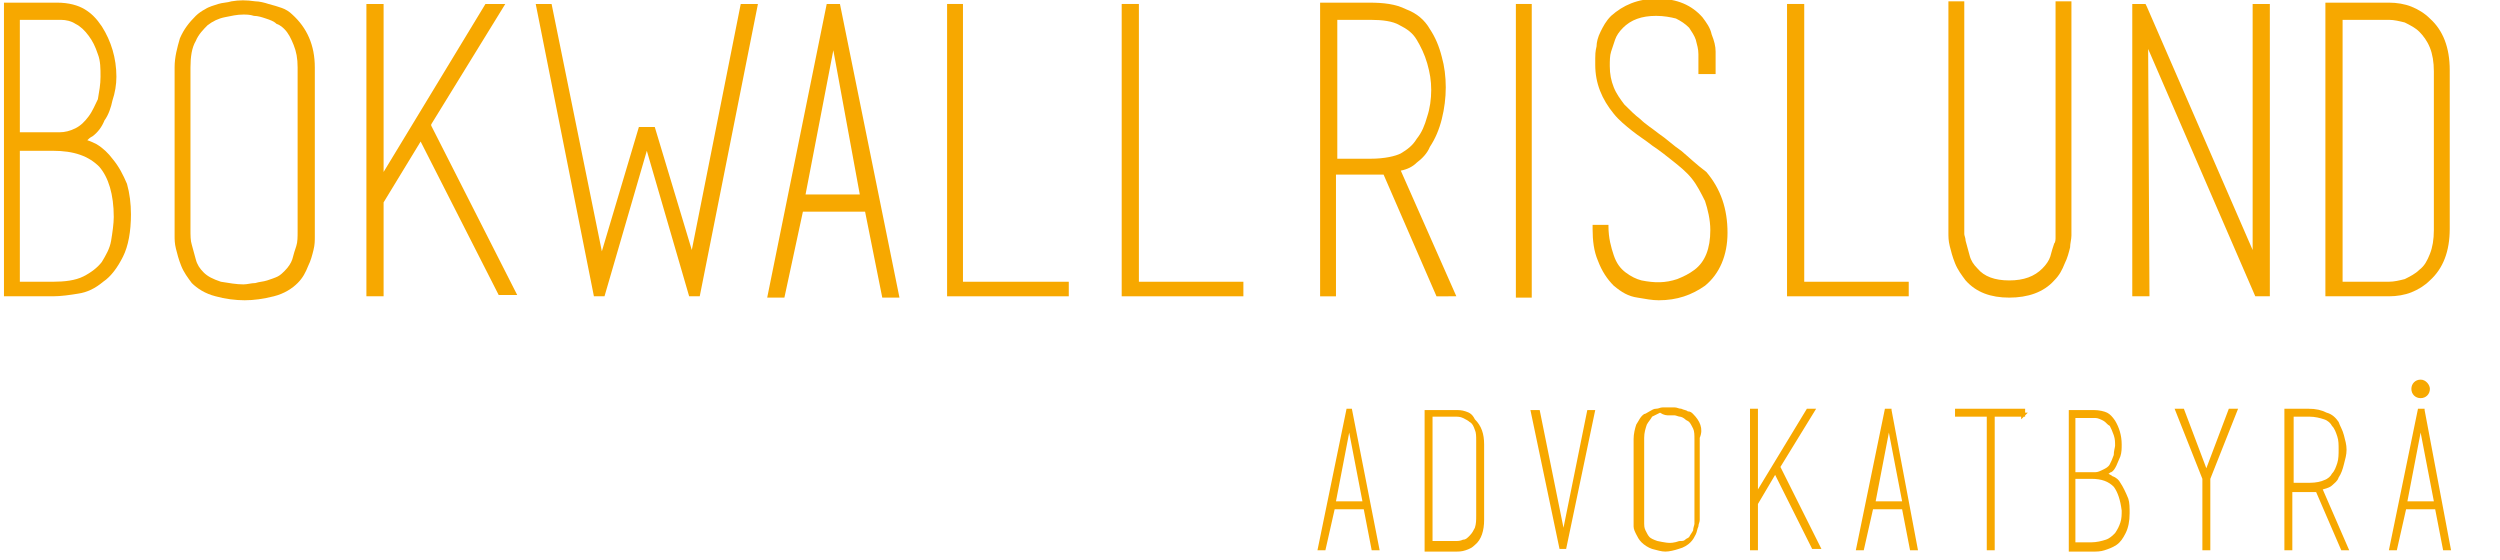 <?xml version="1.0" encoding="utf-8"?>
<!-- Generator: Adobe Illustrator 22.1.0, SVG Export Plug-In . SVG Version: 6.00 Build 0)  -->
<svg version="1.1" id="Layer_1" xmlns="http://www.w3.org/2000/svg" xmlns:xlink="http://www.w3.org/1999/xlink" x="0px" y="0px"
	 viewBox="0 0 189 42.3" style="enable-background:new 0 0 189 42.3;" xml:space="preserve">
<style type="text/css">
	.st0{fill:#F7A800;}
</style>
<title>Shape</title>
<desc>Created with Sketch.</desc>
<g>
	<path class="st0" d="M101.8,30.9l-2.2,10.7h0.6l0.7-3.1h2.2l0.6,3.1h0.6l-2.1-10.7H101.8z M101,37.9l1-5.2l1,5.2H101z"/>
	<path class="st0" d="M110.8,31.1c-0.3-0.1-0.5-0.1-0.8-0.1h-2.3v10.7h2.3c0.3,0,0.5,0,0.8-0.1c0.3-0.1,0.5-0.2,0.7-0.4
		c0.5-0.4,0.7-1.1,0.7-1.9v-5.7c0-0.8-0.2-1.4-0.7-1.9C111.3,31.3,111.1,31.2,110.8,31.1z M108.3,31.5h1.7c0.2,0,0.4,0,0.6,0.1
		c0.2,0.1,0.4,0.2,0.5,0.3c0.2,0.1,0.3,0.3,0.4,0.6c0.1,0.2,0.1,0.5,0.1,0.8v5.7c0,0.3,0,0.6-0.1,0.9c-0.1,0.2-0.2,0.4-0.4,0.6
		c-0.2,0.2-0.3,0.3-0.5,0.3c-0.2,0.1-0.4,0.1-0.6,0.1h-1.7V31.5z"/>
	<polygon class="st0" points="118.2,39.9 116.4,31 115.7,31 117.9,41.5 118.4,41.5 120.6,31 120,31 	"/>
	<path class="st0" d="M128,31.3c-0.1-0.1-0.2-0.2-0.4-0.2c-0.1-0.1-0.3-0.1-0.5-0.2c-0.2,0-0.3-0.1-0.5-0.1c-0.3,0-0.6,0-0.9,0
		c-0.2,0-0.3,0.1-0.5,0.1c-0.2,0-0.3,0.1-0.5,0.2c-0.2,0.1-0.3,0.2-0.4,0.2c-0.3,0.2-0.4,0.5-0.6,0.8c-0.1,0.3-0.2,0.7-0.2,1.1v6.1
		c0,0.1,0,0.3,0,0.5c0,0.2,0.1,0.4,0.2,0.6c0.1,0.2,0.2,0.4,0.4,0.6c0.2,0.2,0.5,0.4,0.8,0.5c0.4,0.1,0.7,0.2,1,0.2
		c0.3,0,0.7-0.1,1-0.2c0.4-0.1,0.7-0.3,0.9-0.5c0.2-0.2,0.3-0.4,0.4-0.6c0.1-0.2,0.1-0.4,0.2-0.6c0-0.2,0.1-0.3,0.1-0.5v-6.2
		C128.8,32.4,128.5,31.8,128,31.3z M126.2,31.4c0.1,0,0.2,0,0.4,0c0.1,0,0.3,0.1,0.4,0.1c0.1,0,0.3,0.1,0.4,0.2
		c0.1,0.1,0.2,0.1,0.3,0.2c0.1,0.1,0.2,0.3,0.3,0.5c0.1,0.2,0.1,0.5,0.1,0.8l0,5.9c0,0.2,0,0.4,0,0.5c0,0.1-0.1,0.3-0.1,0.5
		c-0.1,0.2-0.2,0.3-0.3,0.5c-0.1,0.1-0.2,0.1-0.3,0.2c-0.1,0.1-0.2,0.1-0.4,0.1c-0.1,0-0.3,0.1-0.4,0.1c-0.4,0.1-0.8,0-1.3-0.1
		c-0.3-0.1-0.5-0.2-0.6-0.3c-0.1-0.1-0.2-0.3-0.3-0.5c-0.1-0.2-0.1-0.4-0.1-0.5c0-0.2,0-0.4,0-0.6v-5.9c0-0.4,0.1-0.7,0.2-1
		c0.1-0.2,0.3-0.4,0.4-0.6c0.2-0.1,0.4-0.2,0.6-0.3C125.8,31.4,126,31.4,126.2,31.4z"/>
	<polygon class="st0" points="134.6,35.3 137.3,30.9 136.6,30.9 132.9,37 132.9,30.9 132.3,30.9 132.3,41.6 132.9,41.6 132.9,38.1 
		134.2,35.9 137,41.5 137.7,41.5 134.6,35.3 	"/>
	<path class="st0" d="M143,30.9h-0.5l-2.2,10.7h0.6l0.7-3.1h2.2l0.6,3.1h0.6L143,31L143,30.9z M141.8,37.9l1-5.2l1,5.2H141.8z"/>
	<polygon class="st0" points="153.1,30.9 147.8,30.9 147.8,31.5 150.2,31.5 150.2,41.6 150.8,41.6 150.8,31.5 152.8,31.5 
		152.8,31.7 153,31.5 153.1,31.5 153.1,31.4 153.3,31.2 153.1,31.2 	"/>
	<path class="st0" d="M160.3,36.5c-0.1-0.2-0.3-0.4-0.6-0.5c-0.1-0.1-0.2-0.1-0.3-0.2c0.1,0,0.1-0.1,0.2-0.1
		c0.2-0.1,0.3-0.3,0.4-0.5c0.1-0.2,0.2-0.5,0.3-0.7c0.1-0.3,0.1-0.6,0.1-0.9c0-0.7-0.2-1.3-0.5-1.8c-0.2-0.3-0.4-0.5-0.6-0.6
		c-0.2-0.1-0.6-0.2-1-0.2h-1.9v10.7h1.8c0.3,0,0.6,0,0.9-0.1c0.3-0.1,0.6-0.2,0.9-0.4c0.3-0.2,0.5-0.5,0.7-0.9
		c0.2-0.4,0.3-0.9,0.3-1.5c0-0.4,0-0.8-0.1-1.1C160.7,37.2,160.5,36.8,160.3,36.5z M159.2,40.8c-0.3,0.1-0.7,0.2-1.1,0.2h-1.2v-4.8
		h1.2c0.8,0,1.3,0.2,1.7,0.6c0.3,0.4,0.5,1,0.6,1.8c0,0.3,0,0.6-0.1,0.9c-0.1,0.3-0.2,0.5-0.4,0.8C159.7,40.5,159.5,40.7,159.2,40.8
		z M159.8,34.4c-0.1,0.3-0.2,0.5-0.3,0.7c-0.1,0.2-0.3,0.3-0.5,0.4c-0.2,0.1-0.4,0.2-0.6,0.2h-1.5v-4.1h1.5c0.2,0,0.4,0.1,0.6,0.2
		c0.2,0.1,0.3,0.3,0.5,0.4c0.1,0.2,0.2,0.4,0.3,0.7c0.1,0.3,0.1,0.5,0.1,0.8C159.9,33.8,159.8,34.1,159.8,34.4z"/>
	<polygon class="st0" points="166.8,35.4 165.1,30.9 164.4,30.9 166.5,36.2 166.5,41.6 167.1,41.6 167.1,36.2 169.2,30.9 
		168.5,30.9 	"/>
	<path class="st0" d="M176.3,36.7c0.2-0.2,0.4-0.3,0.5-0.6c0.2-0.3,0.3-0.6,0.4-1c0.1-0.4,0.2-0.7,0.2-1.1c0-0.4-0.1-0.7-0.2-1.1
		c-0.1-0.4-0.3-0.7-0.4-1c-0.2-0.3-0.5-0.6-0.9-0.7c-0.4-0.2-0.8-0.3-1.4-0.3h-1.8v10.7h0.6v-4.4h1.2c0.1,0,0.2,0,0.4,0
		c0.1,0,0.1,0,0.2,0l1.9,4.4h0.6l-2-4.6C176,36.9,176.2,36.8,176.3,36.7z M176.3,35.8c-0.1,0.2-0.3,0.4-0.6,0.5
		c-0.2,0.1-0.6,0.2-1.1,0.2h-1.2v-5h1.2c0.4,0,0.8,0.1,1.1,0.2c0.3,0.1,0.5,0.3,0.6,0.5c0.2,0.2,0.3,0.5,0.4,0.8
		c0.1,0.3,0.1,0.6,0.1,1c0,0.3,0,0.7-0.1,1C176.6,35.3,176.5,35.6,176.3,35.8z"/>
	<path class="st0" d="M183.3,31l0-0.1h-0.5l-2.2,10.7h0.6l0.7-3.1h2.2l0.6,3.1h0.6L183.3,31z M182,37.9l1-5.2l1,5.2H182z"/>
	<path class="st0" d="M183,28.7c-0.4,0-0.7,0.3-0.7,0.7c0,0.4,0.3,0.7,0.7,0.7c0.4,0,0.7-0.3,0.7-0.7
		C183.7,29.1,183.4,28.7,183,28.7z"/>
	<path class="st0" d="M8.5,12c-0.3-0.4-0.7-0.8-1.2-1.1c-0.2-0.1-0.4-0.2-0.7-0.3c0.1-0.1,0.2-0.2,0.4-0.3C7.4,10,7.7,9.6,7.9,9.1
		c0.3-0.4,0.5-1,0.6-1.5C8.7,7,8.8,6.4,8.8,5.8c0-1.4-0.4-2.7-1.1-3.8C7.3,1.4,6.9,1,6.4,0.7C5.9,0.4,5.2,0.2,4.3,0.2h-4v22.2h3.7
		c0.6,0,1.3-0.1,1.9-0.2c0.7-0.1,1.3-0.4,1.9-0.9c0.6-0.4,1.1-1.1,1.5-1.9c0.4-0.8,0.6-1.9,0.6-3.2c0-0.8-0.1-1.6-0.3-2.3
		C9.3,13.2,9,12.6,8.5,12z M1.5,1.5h3.1c0.4,0,0.8,0.1,1.1,0.3c0.4,0.2,0.7,0.5,1,0.9c0.3,0.4,0.5,0.8,0.7,1.4
		c0.2,0.5,0.2,1.1,0.2,1.7c0,0.6-0.1,1.1-0.2,1.7C7.2,7.9,7,8.4,6.7,8.8c-0.3,0.4-0.6,0.7-1,0.9c-0.4,0.2-0.8,0.3-1.2,0.3h-3V1.5z
		 M8.4,18.2c-0.1,0.6-0.4,1.1-0.7,1.6c-0.3,0.4-0.8,0.8-1.4,1.1c-0.6,0.3-1.4,0.4-2.3,0.4H1.5v-9.9h2.5c1.6,0,2.7,0.4,3.5,1.2
		c0.7,0.8,1.1,2.1,1.1,3.8C8.6,16.9,8.5,17.6,8.4,18.2z"/>
	<path class="st0" d="M22.1,1.1c-0.2-0.2-0.5-0.4-0.8-0.5c-0.3-0.1-0.6-0.2-1-0.3c-0.3-0.1-0.7-0.2-1-0.2c-0.7-0.1-1.2-0.1-1.8,0
		c-0.3,0.1-0.7,0.1-1,0.2c-0.3,0.1-0.7,0.2-1,0.4C15.3,0.8,15,1,14.8,1.2c-0.5,0.5-0.9,1-1.2,1.7c-0.2,0.7-0.4,1.4-0.4,2.2v12.7
		c0,0.3,0,0.6,0.1,1c0.1,0.4,0.2,0.8,0.4,1.3c0.2,0.5,0.5,0.9,0.8,1.3c0.4,0.4,1,0.8,1.8,1c0.7,0.2,1.5,0.3,2.2,0.3
		c0.7,0,1.4-0.1,2.2-0.3c0.8-0.2,1.4-0.6,1.8-1c0.4-0.4,0.6-0.8,0.8-1.3c0.2-0.4,0.3-0.8,0.4-1.2c0.1-0.4,0.1-0.7,0.1-1V5.1
		C23.8,3.4,23.2,2.1,22.1,1.1z M22.5,17.5c0,0.4,0,0.8-0.1,1.1c-0.1,0.3-0.2,0.6-0.3,1c-0.1,0.3-0.3,0.6-0.6,0.9
		c-0.1,0.1-0.3,0.3-0.5,0.4c-0.2,0.1-0.5,0.2-0.8,0.3c-0.3,0.1-0.6,0.1-0.9,0.2c-0.3,0-0.6,0.1-0.9,0.1c-0.5,0-1.1-0.1-1.7-0.2
		c-0.6-0.2-1-0.4-1.3-0.7c-0.3-0.3-0.5-0.6-0.6-1c-0.1-0.4-0.2-0.7-0.3-1.1c-0.1-0.3-0.1-0.7-0.1-1.2V5.1c0-0.8,0.1-1.5,0.4-2
		c0.2-0.5,0.6-0.9,0.9-1.2c0.4-0.3,0.8-0.5,1.3-0.6c0.5-0.1,0.9-0.2,1.4-0.2c0.2,0,0.5,0,0.8,0.1c0.3,0,0.6,0.1,0.9,0.2
		c0.3,0.1,0.6,0.2,0.8,0.4c0.3,0.1,0.5,0.3,0.6,0.4c0.3,0.3,0.5,0.7,0.7,1.2c0.2,0.5,0.3,1,0.3,1.7L22.5,17.5z"/>
	<polygon class="st0" points="32.6,9.4 38.2,0.3 36.7,0.3 29,13 29,0.3 27.7,0.3 27.7,22.4 29,22.4 29,15.3 31.8,10.7 37.7,22.3 
		39.1,22.3 32.6,9.5 	"/>
	<polygon class="st0" points="52.3,18.9 49.5,9.6 48.3,9.6 45.5,19 41.7,0.3 40.5,0.3 44.9,22.4 45.7,22.4 48.9,11.4 52.1,22.4 
		52.9,22.4 57.3,0.3 56,0.3 	"/>
	<path class="st0" d="M62.5,0.3l-4.5,22.2h1.3l1.4-6.5h4.7l1.3,6.5H68L63.5,0.3H62.5z M60.9,14.7l2.1-10.9l2,10.9H60.9z"/>
	<polygon class="st0" points="72.8,0.3 71.6,0.3 71.6,22.4 80.8,22.4 80.8,21.3 72.8,21.3 	"/>
	<polygon class="st0" points="86.1,0.3 84.8,0.3 84.8,22.4 94,22.4 94,21.3 86.1,21.3 	"/>
	<path class="st0" d="M110.1,22.4l-4.2-9.5c0.5-0.1,0.9-0.3,1.2-0.6c0.4-0.3,0.8-0.7,1-1.2c0.4-0.6,0.7-1.3,0.9-2.1
		c0.2-0.8,0.3-1.6,0.3-2.4c0-0.8-0.1-1.6-0.3-2.3c-0.2-0.8-0.5-1.5-0.9-2.1c-0.4-0.7-1-1.2-1.8-1.5c-0.8-0.4-1.7-0.5-2.8-0.5h-3.7
		v22.2h1.2v-9.2h2.5c0.3,0,0.5,0,0.7,0c0.1,0,0.3,0,0.4,0l4,9.2H110.1z M103.6,12h-2.5V1.5h2.5c0.9,0,1.7,0.1,2.2,0.4
		c0.6,0.3,1,0.6,1.3,1.1c0.3,0.5,0.6,1.1,0.8,1.8c0.2,0.7,0.3,1.3,0.3,2c0,0.7-0.1,1.4-0.3,2c-0.2,0.7-0.4,1.2-0.8,1.7
		c-0.3,0.5-0.7,0.8-1.2,1.1C105.5,11.8,104.7,12,103.6,12z"/>
	<rect x="114.6" y="0.3" class="st0" width="1.2" height="22.2"/>
	<path class="st0" d="M127.1,11.4c-0.6-0.4-1.1-0.9-1.7-1.3c-0.5-0.4-1-0.7-1.4-1.1c-0.4-0.3-0.8-0.7-1.2-1.1
		c-0.3-0.4-0.6-0.8-0.8-1.3c-0.2-0.5-0.3-1-0.3-1.6c0-0.4,0-0.8,0.1-1.1c0.1-0.3,0.2-0.6,0.3-0.9c0.1-0.3,0.3-0.6,0.6-0.9
		c0.6-0.6,1.4-0.9,2.5-0.9c0.6,0,1.1,0.1,1.5,0.2c0.4,0.2,0.7,0.4,1,0.7c0.2,0.3,0.4,0.6,0.5,0.9c0.1,0.4,0.2,0.7,0.2,1.1
		c0,0.3,0,0.7,0,1.2l0,0.3l1.3,0l0-0.3c0,0,0-0.2,0-0.4c0-0.3,0-0.6,0-1c0-0.4-0.1-0.8-0.3-1.3c-0.1-0.5-0.4-0.9-0.7-1.3
		c-0.8-0.9-1.9-1.4-3.4-1.4c-1.5,0-2.6,0.5-3.5,1.3c-0.4,0.4-0.6,0.8-0.8,1.2c-0.2,0.4-0.3,0.8-0.3,1.1c-0.1,0.4-0.1,0.7-0.1,0.9
		v0.5c0,1.4,0.5,2.6,1.4,3.7c0.4,0.5,0.9,0.9,1.4,1.3c0.5,0.4,1,0.7,1.5,1.1c0.6,0.4,1.1,0.8,1.6,1.2c0.5,0.4,1,0.8,1.4,1.3
		c0.4,0.5,0.7,1.1,1,1.7c0.2,0.6,0.4,1.4,0.4,2.2c0,0.7-0.1,1.3-0.3,1.8c-0.2,0.5-0.5,0.9-0.9,1.2c-0.4,0.3-0.8,0.5-1.3,0.7
		c-0.9,0.3-1.7,0.3-2.7,0.1c-0.4-0.1-0.8-0.3-1.2-0.6c-0.4-0.3-0.7-0.7-0.9-1.3c-0.2-0.6-0.4-1.3-0.4-2.2V17h-1.2v0.3
		c0,0.9,0.1,1.7,0.4,2.4c0.3,0.8,0.7,1.4,1.2,1.9c0.6,0.5,1.1,0.8,1.8,0.9c0.6,0.1,1.1,0.2,1.6,0.2c1.4,0,2.5-0.4,3.5-1.1
		c1.1-0.9,1.7-2.3,1.7-4c0-1.8-0.5-3.3-1.6-4.6C128.2,12.4,127.7,11.9,127.1,11.4z"/>
	<polygon class="st0" points="144.3,21.3 136.4,21.3 136.4,0.3 135.1,0.3 135.1,22.4 144.3,22.4 	"/>
	<path class="st0" d="M156.6,17.8V0.1h-1.2v17.2c0,0.2,0,0.4,0,0.6c0,0.2,0,0.4-0.1,0.5c-0.1,0.3-0.2,0.6-0.3,1
		c-0.1,0.3-0.3,0.6-0.6,0.9c-0.6,0.6-1.4,0.9-2.5,0.9c-1.1,0-1.9-0.3-2.4-0.9c-0.3-0.3-0.5-0.6-0.6-1c-0.1-0.4-0.2-0.7-0.3-1.1
		c0-0.2-0.1-0.4-0.1-0.5V0.1h-1.2v17.5c0,0.3,0,0.6,0.1,1c0.1,0.4,0.2,0.8,0.4,1.3c0.2,0.5,0.5,0.9,0.8,1.3c0.8,0.9,1.9,1.3,3.3,1.3
		c1.4,0,2.6-0.4,3.4-1.3c0.4-0.4,0.6-0.8,0.8-1.3c0.2-0.4,0.3-0.8,0.4-1.2C156.5,18.4,156.6,18.1,156.6,17.8z"/>
	<polygon class="st0" points="170.3,18.9 162.3,0.5 162.2,0.3 162,0.3 161.8,0.3 161.2,0.3 161.2,22.4 162.5,22.4 162.4,3.7 
		170.5,22.4 171.6,22.4 171.6,0.3 170.3,0.3 	"/>
	<path class="st0" d="M182.3,22.1c0.5-0.2,1-0.5,1.4-0.9c1-0.9,1.5-2.2,1.5-3.9v-12c0-1.7-0.5-3-1.5-3.9c-0.4-0.4-0.9-0.7-1.4-0.9
		c-0.5-0.2-1.1-0.3-1.7-0.3h-4.8v22.2h4.8C181.2,22.4,181.8,22.3,182.3,22.1z M177.1,1.5h3.5c0.4,0,0.8,0.1,1.2,0.2
		c0.4,0.2,0.8,0.4,1.1,0.7c0.3,0.3,0.6,0.7,0.8,1.2c0.2,0.5,0.3,1.1,0.3,1.8v12c0,0.7-0.1,1.3-0.3,1.8c-0.2,0.5-0.4,0.9-0.8,1.2
		c-0.3,0.3-0.7,0.5-1.1,0.7c-0.4,0.1-0.8,0.2-1.2,0.2h-3.5V1.5z"/>
</g>
</svg>
